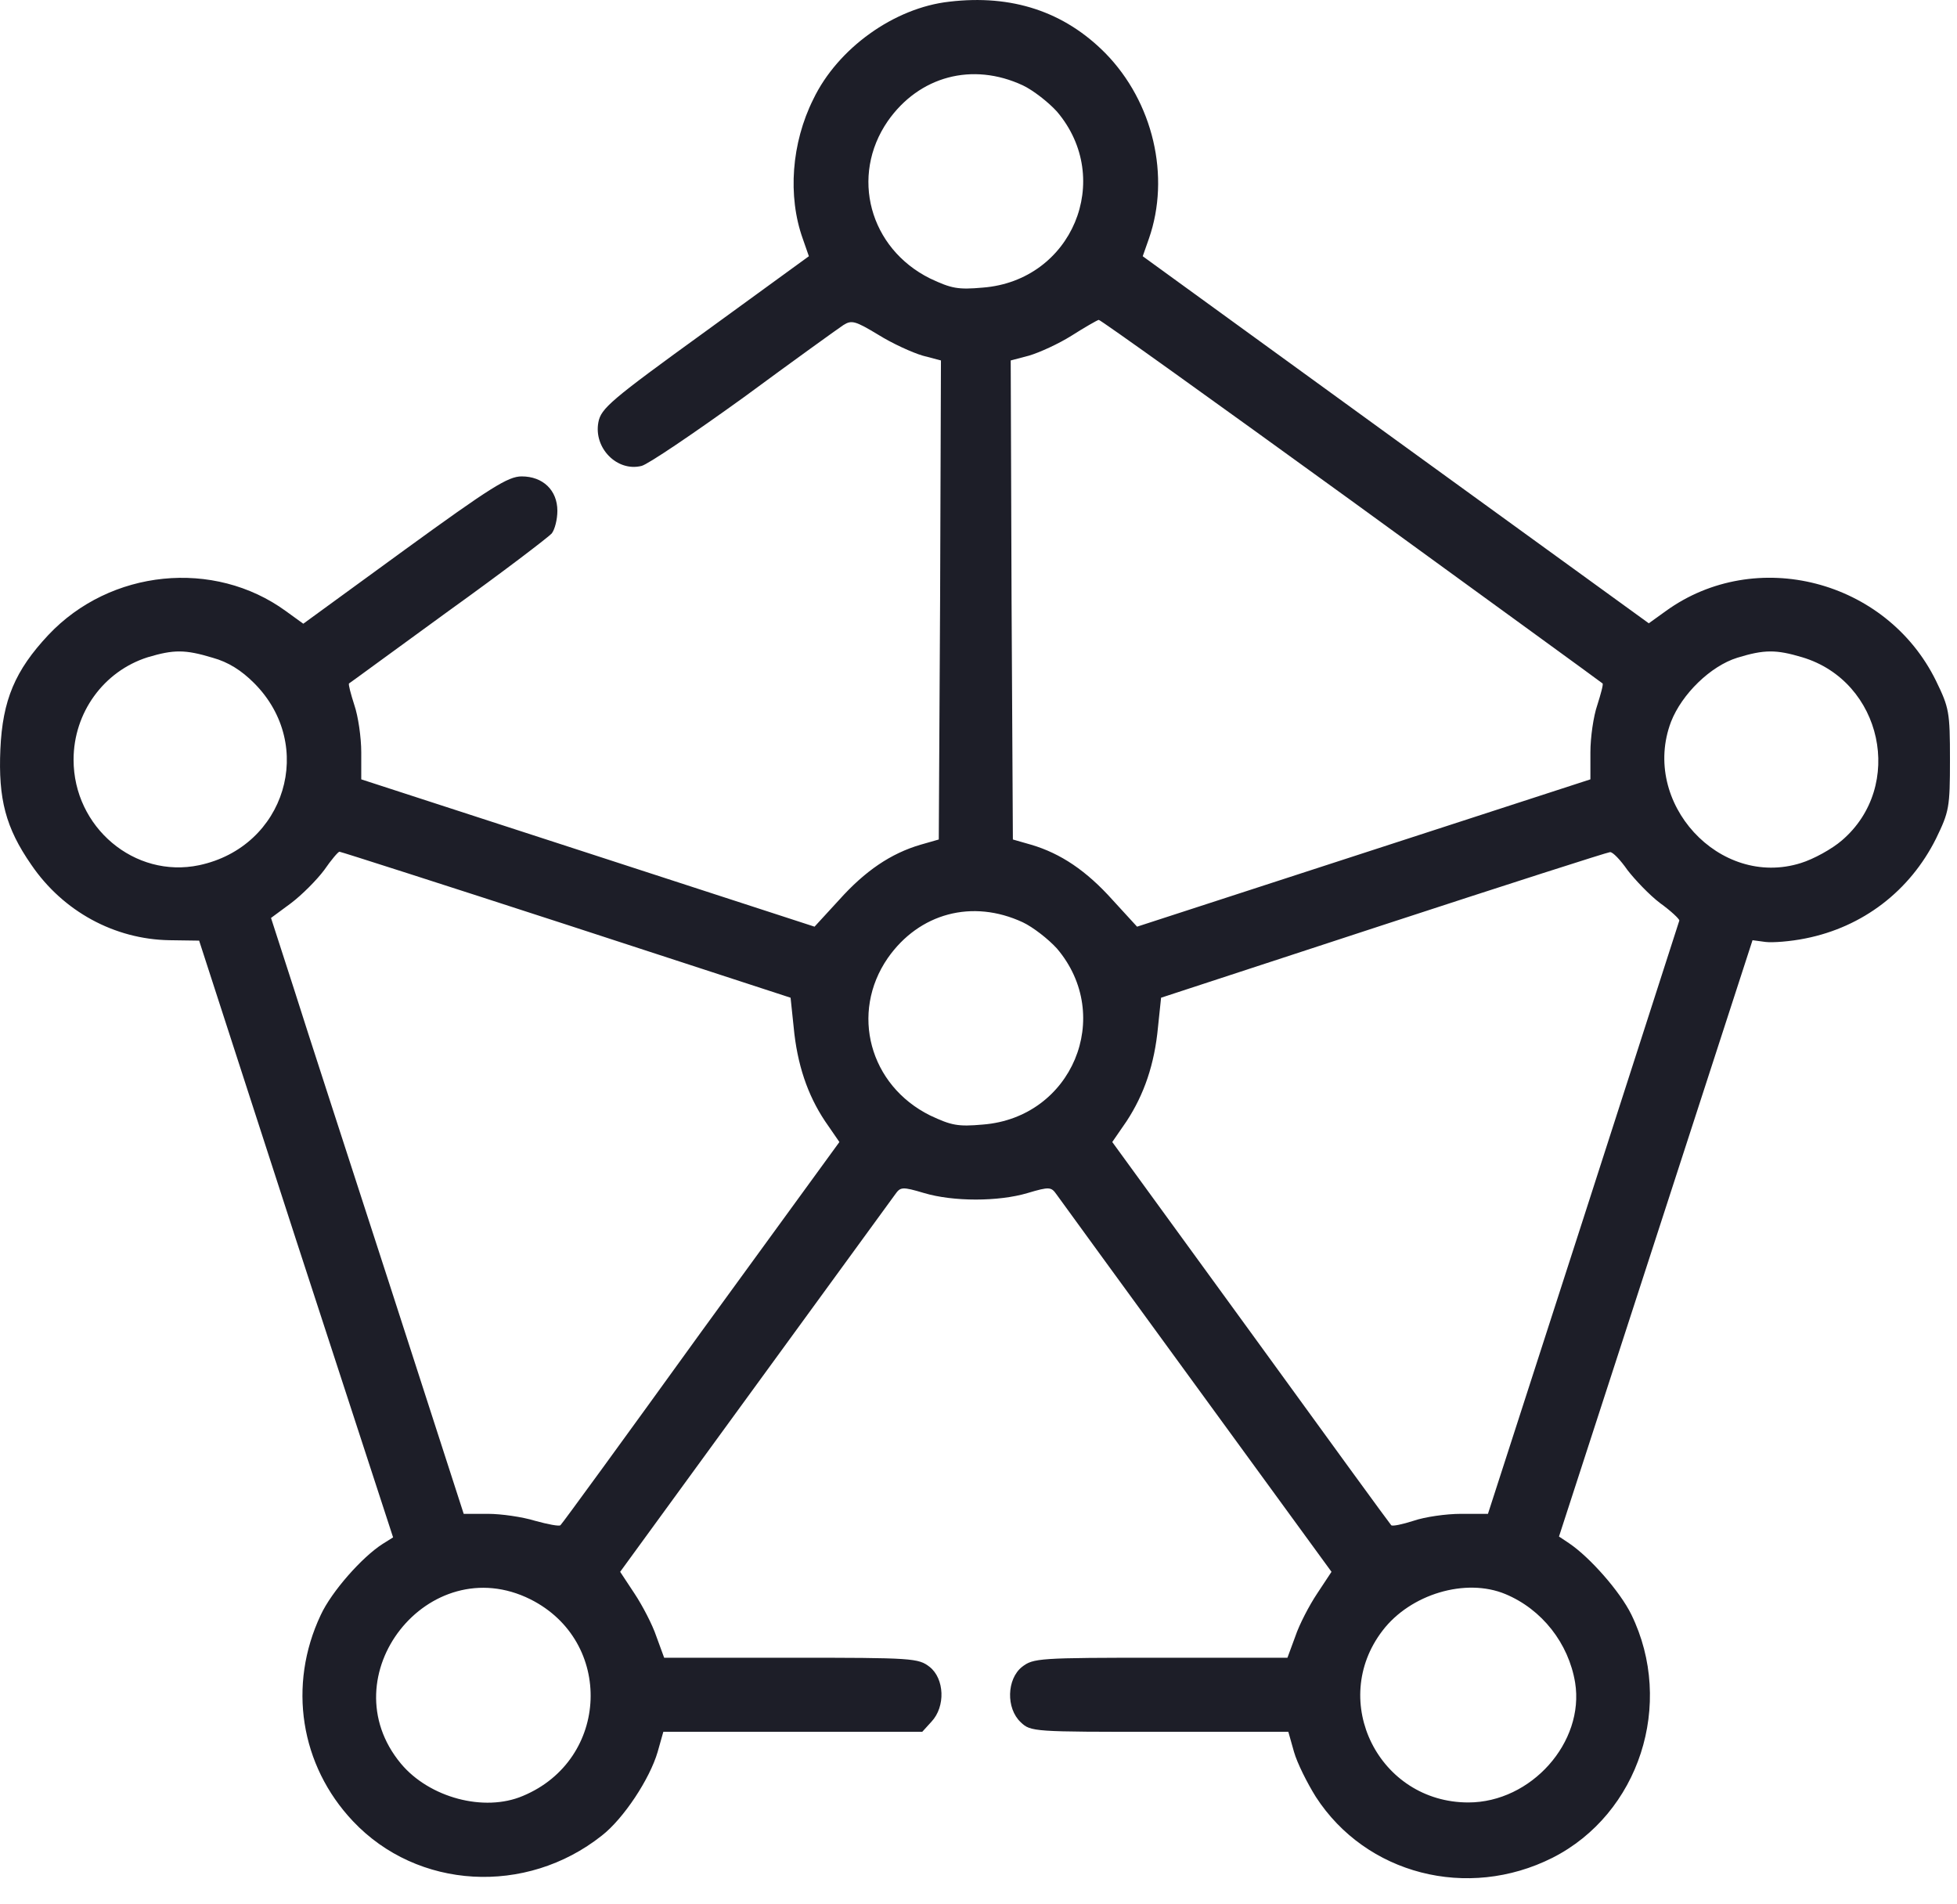 <svg width="37" height="36" viewBox="0 0 37 36" fill="none" xmlns="http://www.w3.org/2000/svg">
<path d="M17.947 0.032C16.908 0.147 15.837 0.913 15.376 1.877C14.964 2.702 14.889 3.707 15.178 4.514L15.293 4.844L13.332 6.27C11.544 7.564 11.362 7.72 11.313 7.984C11.222 8.47 11.667 8.923 12.129 8.808C12.244 8.783 13.109 8.198 14.057 7.514C14.996 6.822 15.845 6.212 15.944 6.146C16.101 6.047 16.167 6.064 16.603 6.327C16.867 6.492 17.246 6.665 17.444 6.723L17.79 6.814L17.774 11.338L17.749 15.87L17.403 15.969C16.842 16.134 16.356 16.463 15.862 17.015L15.4 17.518L11.115 16.125L6.83 14.733V14.222C6.83 13.942 6.772 13.538 6.698 13.324C6.632 13.118 6.583 12.936 6.599 12.92C6.616 12.912 7.456 12.294 8.478 11.552C9.5 10.819 10.373 10.151 10.431 10.085C10.489 10.011 10.538 9.821 10.538 9.657C10.538 9.269 10.266 9.006 9.863 9.006C9.607 9.006 9.278 9.212 7.646 10.398L5.734 11.791L5.404 11.552C4.045 10.563 2.083 10.761 0.913 12.005C0.287 12.673 0.048 13.233 0.007 14.164C-0.034 15.104 0.106 15.648 0.592 16.348C1.193 17.23 2.166 17.757 3.204 17.774L3.765 17.782L5.594 23.427L7.432 29.063L7.234 29.187C6.847 29.434 6.27 30.085 6.064 30.53C5.437 31.857 5.676 33.373 6.673 34.428C7.893 35.722 9.945 35.837 11.379 34.7C11.791 34.379 12.285 33.629 12.434 33.118L12.541 32.739H14.988H17.436L17.609 32.549C17.881 32.261 17.856 31.733 17.576 31.511C17.362 31.346 17.263 31.338 14.955 31.338H12.557L12.409 30.934C12.335 30.712 12.145 30.349 11.997 30.126L11.725 29.714L14.271 26.22C15.672 24.3 16.867 22.66 16.925 22.578C17.024 22.438 17.057 22.43 17.469 22.553C18.021 22.718 18.878 22.718 19.43 22.553C19.842 22.43 19.875 22.438 19.974 22.578C20.032 22.66 21.226 24.3 22.627 26.22L25.174 29.714L24.902 30.126C24.753 30.349 24.564 30.712 24.49 30.934L24.341 31.338H21.943C19.636 31.338 19.537 31.346 19.323 31.511C19.034 31.741 19.018 32.294 19.298 32.557C19.488 32.739 19.537 32.739 21.927 32.739H24.358L24.465 33.118C24.523 33.324 24.712 33.703 24.877 33.967C25.825 35.433 27.745 35.928 29.352 35.12C30.992 34.288 31.667 32.211 30.843 30.522C30.629 30.085 30.06 29.442 29.673 29.179L29.475 29.047L31.305 23.41L33.134 17.774L33.381 17.807C33.513 17.823 33.851 17.798 34.131 17.741C35.219 17.526 36.109 16.843 36.603 15.854C36.851 15.343 36.867 15.268 36.867 14.362C36.867 13.456 36.851 13.381 36.603 12.87C35.664 10.959 33.192 10.324 31.494 11.552L31.173 11.783L26.385 8.313L21.605 4.844L21.721 4.514C22.133 3.336 21.803 1.927 20.897 1.004C20.122 0.221 19.133 -0.109 17.947 0.032ZM19.339 1.614C19.529 1.704 19.817 1.927 19.982 2.108C21.07 3.385 20.27 5.306 18.581 5.437C18.111 5.479 17.988 5.454 17.584 5.264C16.439 4.696 16.068 3.328 16.785 2.289C17.378 1.441 18.383 1.169 19.339 1.614ZM25.553 9.467C28.149 11.354 30.283 12.903 30.299 12.92C30.316 12.936 30.266 13.118 30.201 13.324C30.126 13.538 30.069 13.942 30.069 14.222V14.733L25.784 16.125L21.498 17.518L21.037 17.015C20.543 16.463 20.056 16.134 19.496 15.969L19.15 15.87L19.125 11.338L19.109 6.814L19.455 6.723C19.652 6.665 20.015 6.5 20.262 6.344C20.509 6.187 20.74 6.055 20.773 6.047C20.798 6.039 22.949 7.58 25.553 9.467ZM4.02 12.434C4.317 12.516 4.564 12.673 4.803 12.912C5.981 14.09 5.396 16.01 3.765 16.356C2.545 16.612 1.391 15.639 1.391 14.362C1.391 13.472 1.96 12.689 2.792 12.425C3.287 12.277 3.501 12.277 4.02 12.434ZM34.074 12.425C35.59 12.879 36.018 14.865 34.824 15.887C34.634 16.051 34.288 16.241 34.049 16.315C32.508 16.801 31.016 15.17 31.593 13.645C31.799 13.118 32.343 12.59 32.846 12.434C33.357 12.277 33.579 12.277 34.074 12.425ZM10.703 17.477L14.947 18.861L15.005 19.413C15.071 20.122 15.268 20.699 15.598 21.194L15.87 21.589L13.249 25.19C11.816 27.176 10.621 28.816 10.596 28.833C10.571 28.857 10.357 28.816 10.118 28.75C9.879 28.676 9.475 28.618 9.228 28.618H8.767L7.374 24.308C6.608 21.943 5.783 19.413 5.553 18.68L5.124 17.353L5.503 17.073C5.709 16.917 5.989 16.636 6.13 16.447C6.261 16.257 6.393 16.101 6.418 16.101C6.443 16.101 8.371 16.719 10.703 17.477ZM30.769 16.447C30.909 16.628 31.181 16.917 31.387 17.073C31.593 17.221 31.758 17.378 31.75 17.403C31.741 17.427 30.926 19.966 29.937 23.031L28.132 28.618H27.621C27.341 28.618 26.937 28.676 26.723 28.75C26.517 28.816 26.327 28.857 26.303 28.833C26.278 28.808 25.083 27.168 23.649 25.19L21.029 21.589L21.301 21.194C21.63 20.691 21.828 20.122 21.894 19.413L21.952 18.861L26.154 17.485C28.47 16.727 30.398 16.109 30.439 16.109C30.489 16.101 30.637 16.257 30.769 16.447ZM19.339 17.436C19.529 17.526 19.817 17.749 19.982 17.93C21.07 19.207 20.27 21.128 18.581 21.259C18.111 21.301 17.988 21.276 17.584 21.086C16.439 20.518 16.068 19.15 16.785 18.111C17.378 17.263 18.383 16.991 19.339 17.436ZM10.027 30.233C11.61 31.025 11.527 33.266 9.887 33.95C9.154 34.263 8.116 33.983 7.58 33.34C6.204 31.684 8.107 29.278 10.027 30.233ZM28.462 30.135C29.154 30.423 29.657 31.066 29.78 31.808C29.962 32.936 28.948 34.074 27.761 34.074C26.072 34.074 25.116 32.162 26.138 30.827C26.665 30.135 27.712 29.822 28.462 30.135Z" fill="#1D1E28"/>
</svg>
